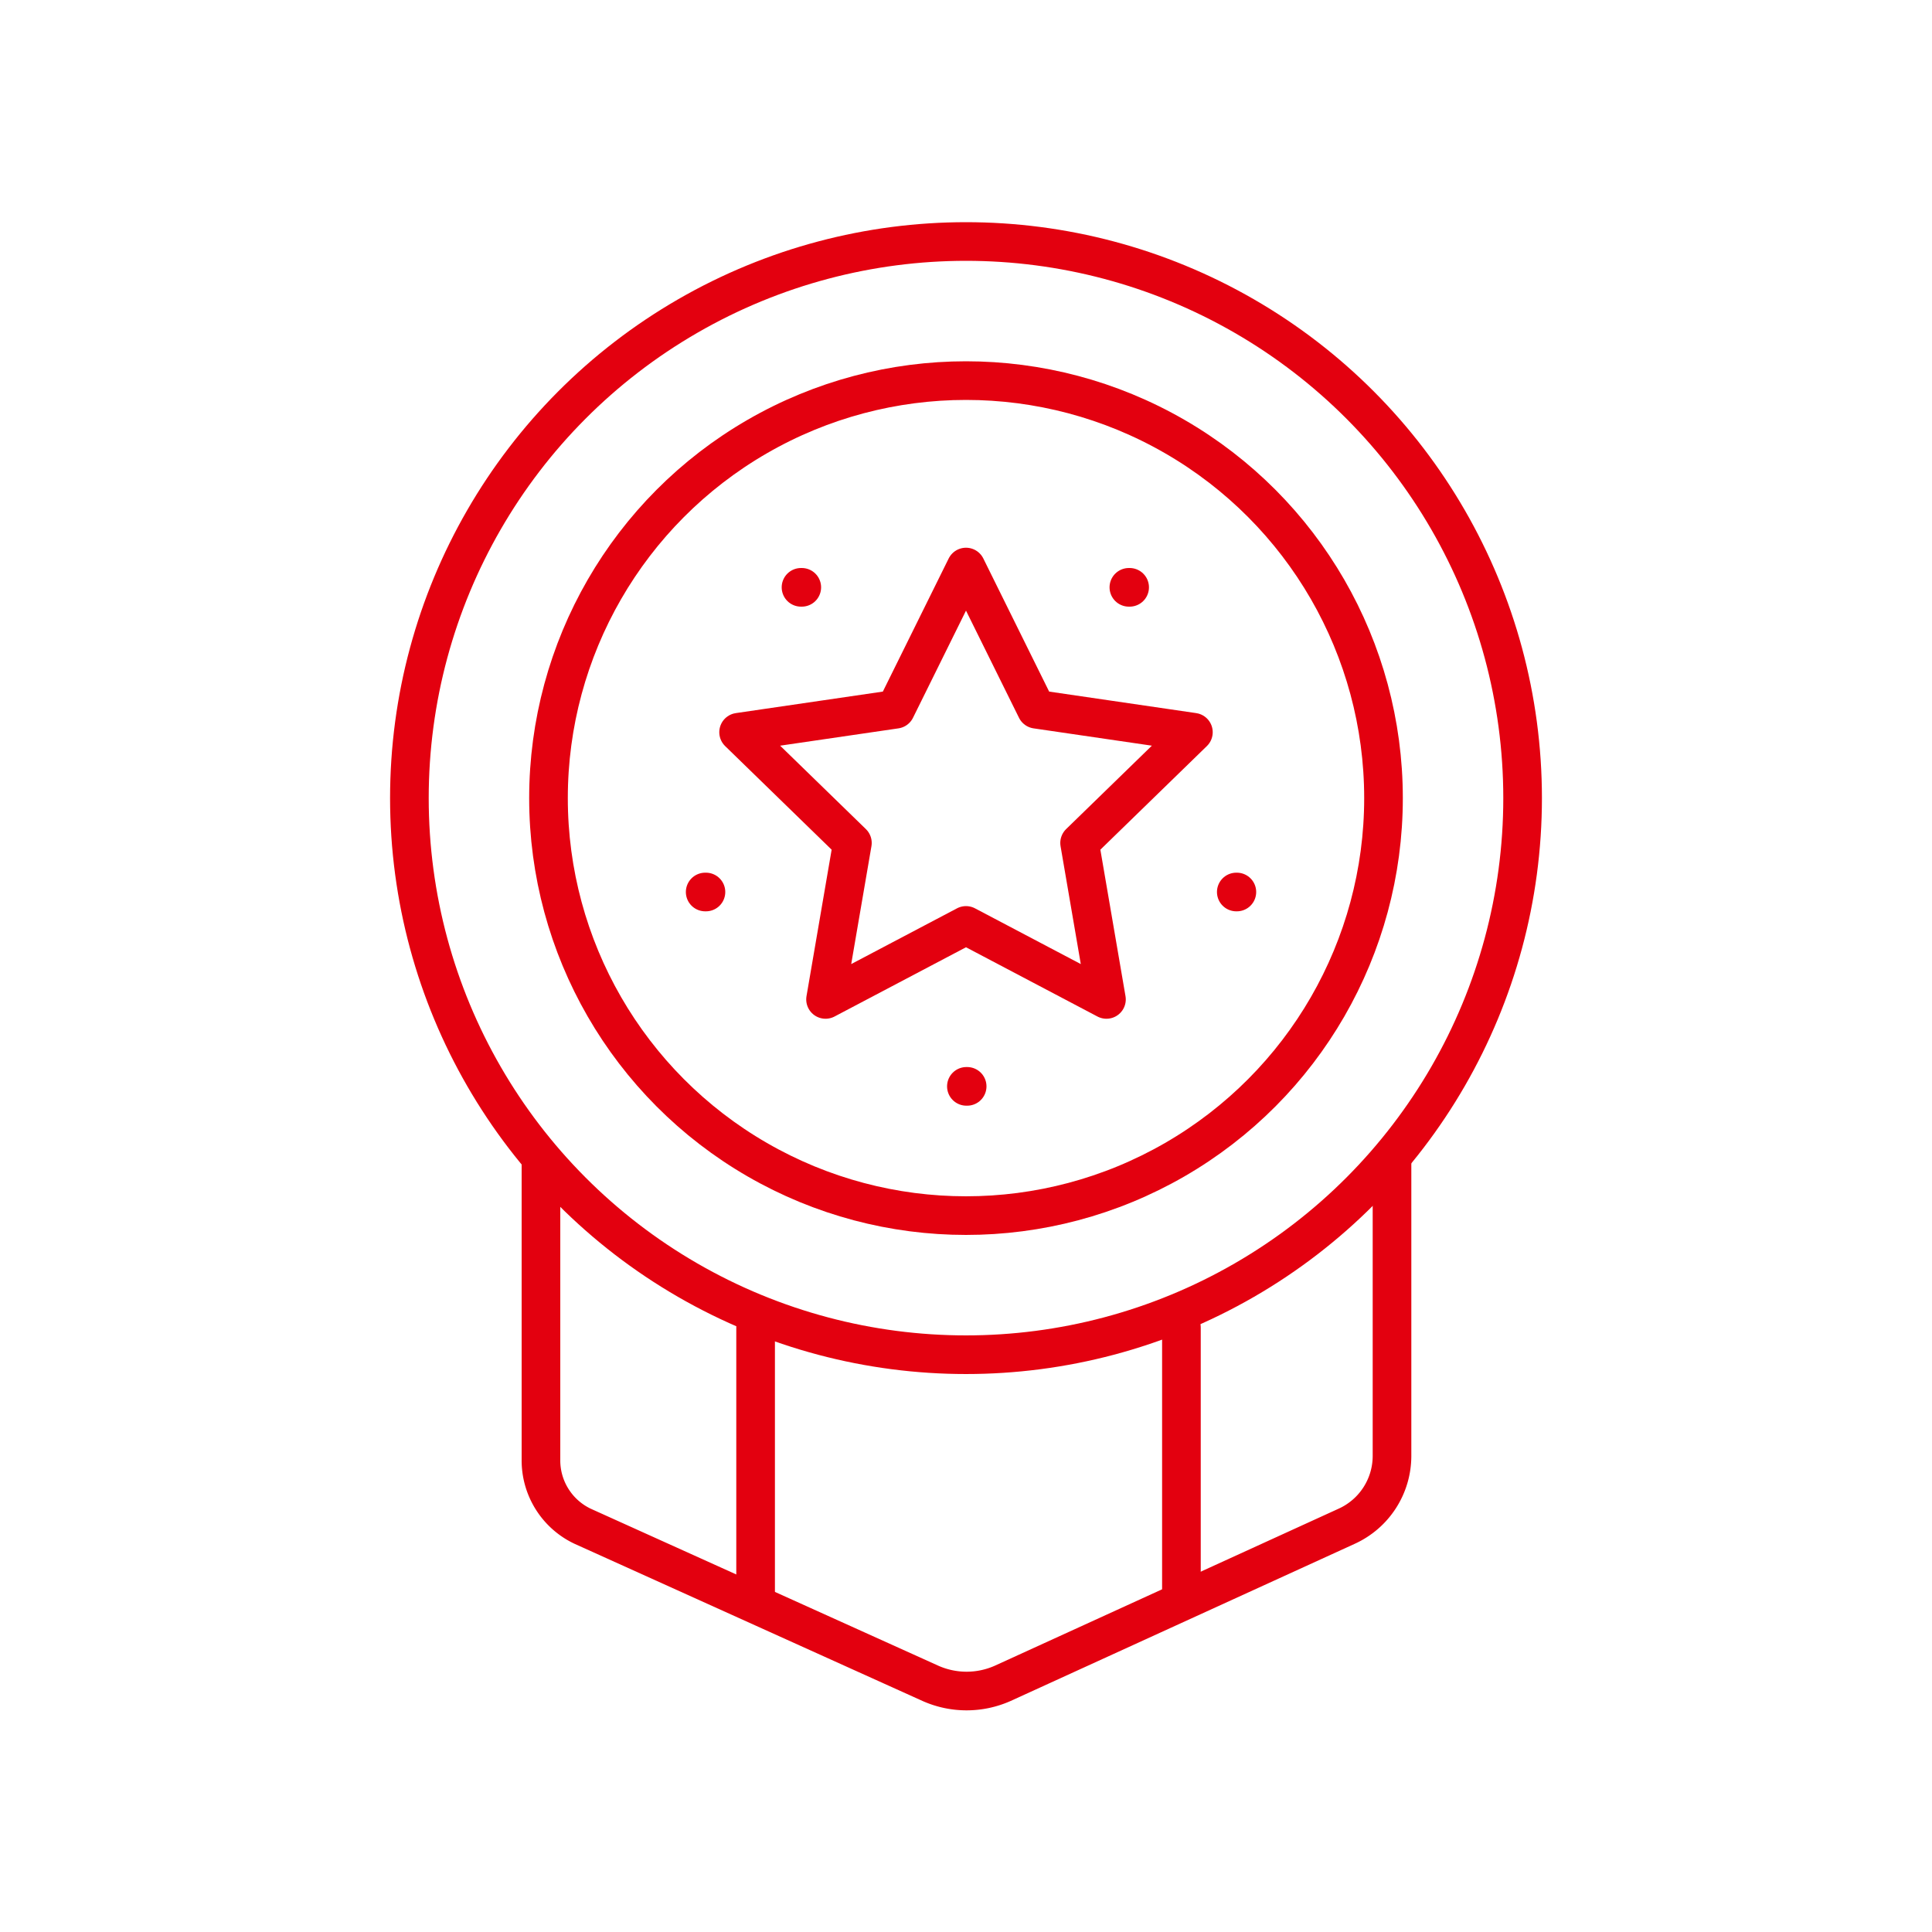 <svg id="Icon" xmlns="http://www.w3.org/2000/svg" viewBox="0 0 100 100"><defs><style>.cls-1,.cls-2,.cls-3,.cls-4{fill:none;stroke:#e3000f;stroke-width:2px;}.cls-1,.cls-3{stroke-miterlimit:10;}.cls-2,.cls-3,.cls-4{stroke-linecap:round;}.cls-2{stroke-linejoin:round;}</style></defs><title>HOYER_Servicequalitaet_100_100_rot</title><circle class="cls-1" cx="50" cy="41.31" r="21.61"/><circle class="cls-1" cx="50" cy="41.31" r="28.81"/><path class="cls-2" d="M28,60.19V75.54A3.77,3.77,0,0,0,30.16,79l18,8.13a4.6,4.6,0,0,0,3.74,0L69.7,79a4,4,0,0,0,2.35-3.63V60.19"/><line class="cls-3" x1="39.11" y1="68.71" x2="39.11" y2="82.79"/><line class="cls-3" x1="61.15" y1="68.71" x2="61.15" y2="82.79"/><polygon class="cls-2" points="50 29.35 53.64 36.71 61.77 37.9 55.88 43.63 57.27 51.73 50 47.9 42.73 51.73 44.12 43.63 38.23 37.9 46.36 36.71 50 29.35"/><line class="cls-4" x1="50.02" y1="56.23" x2="50.06" y2="56.23"/><line class="cls-4" x1="36.5" y1="46.17" x2="36.54" y2="46.17"/><line class="cls-4" x1="63.99" y1="46.17" x2="64.02" y2="46.17"/><line class="cls-4" x1="58.43" y1="30.4" x2="58.47" y2="30.4"/><line class="cls-4" x1="41.46" y1="30.4" x2="41.5" y2="30.4"/></svg>